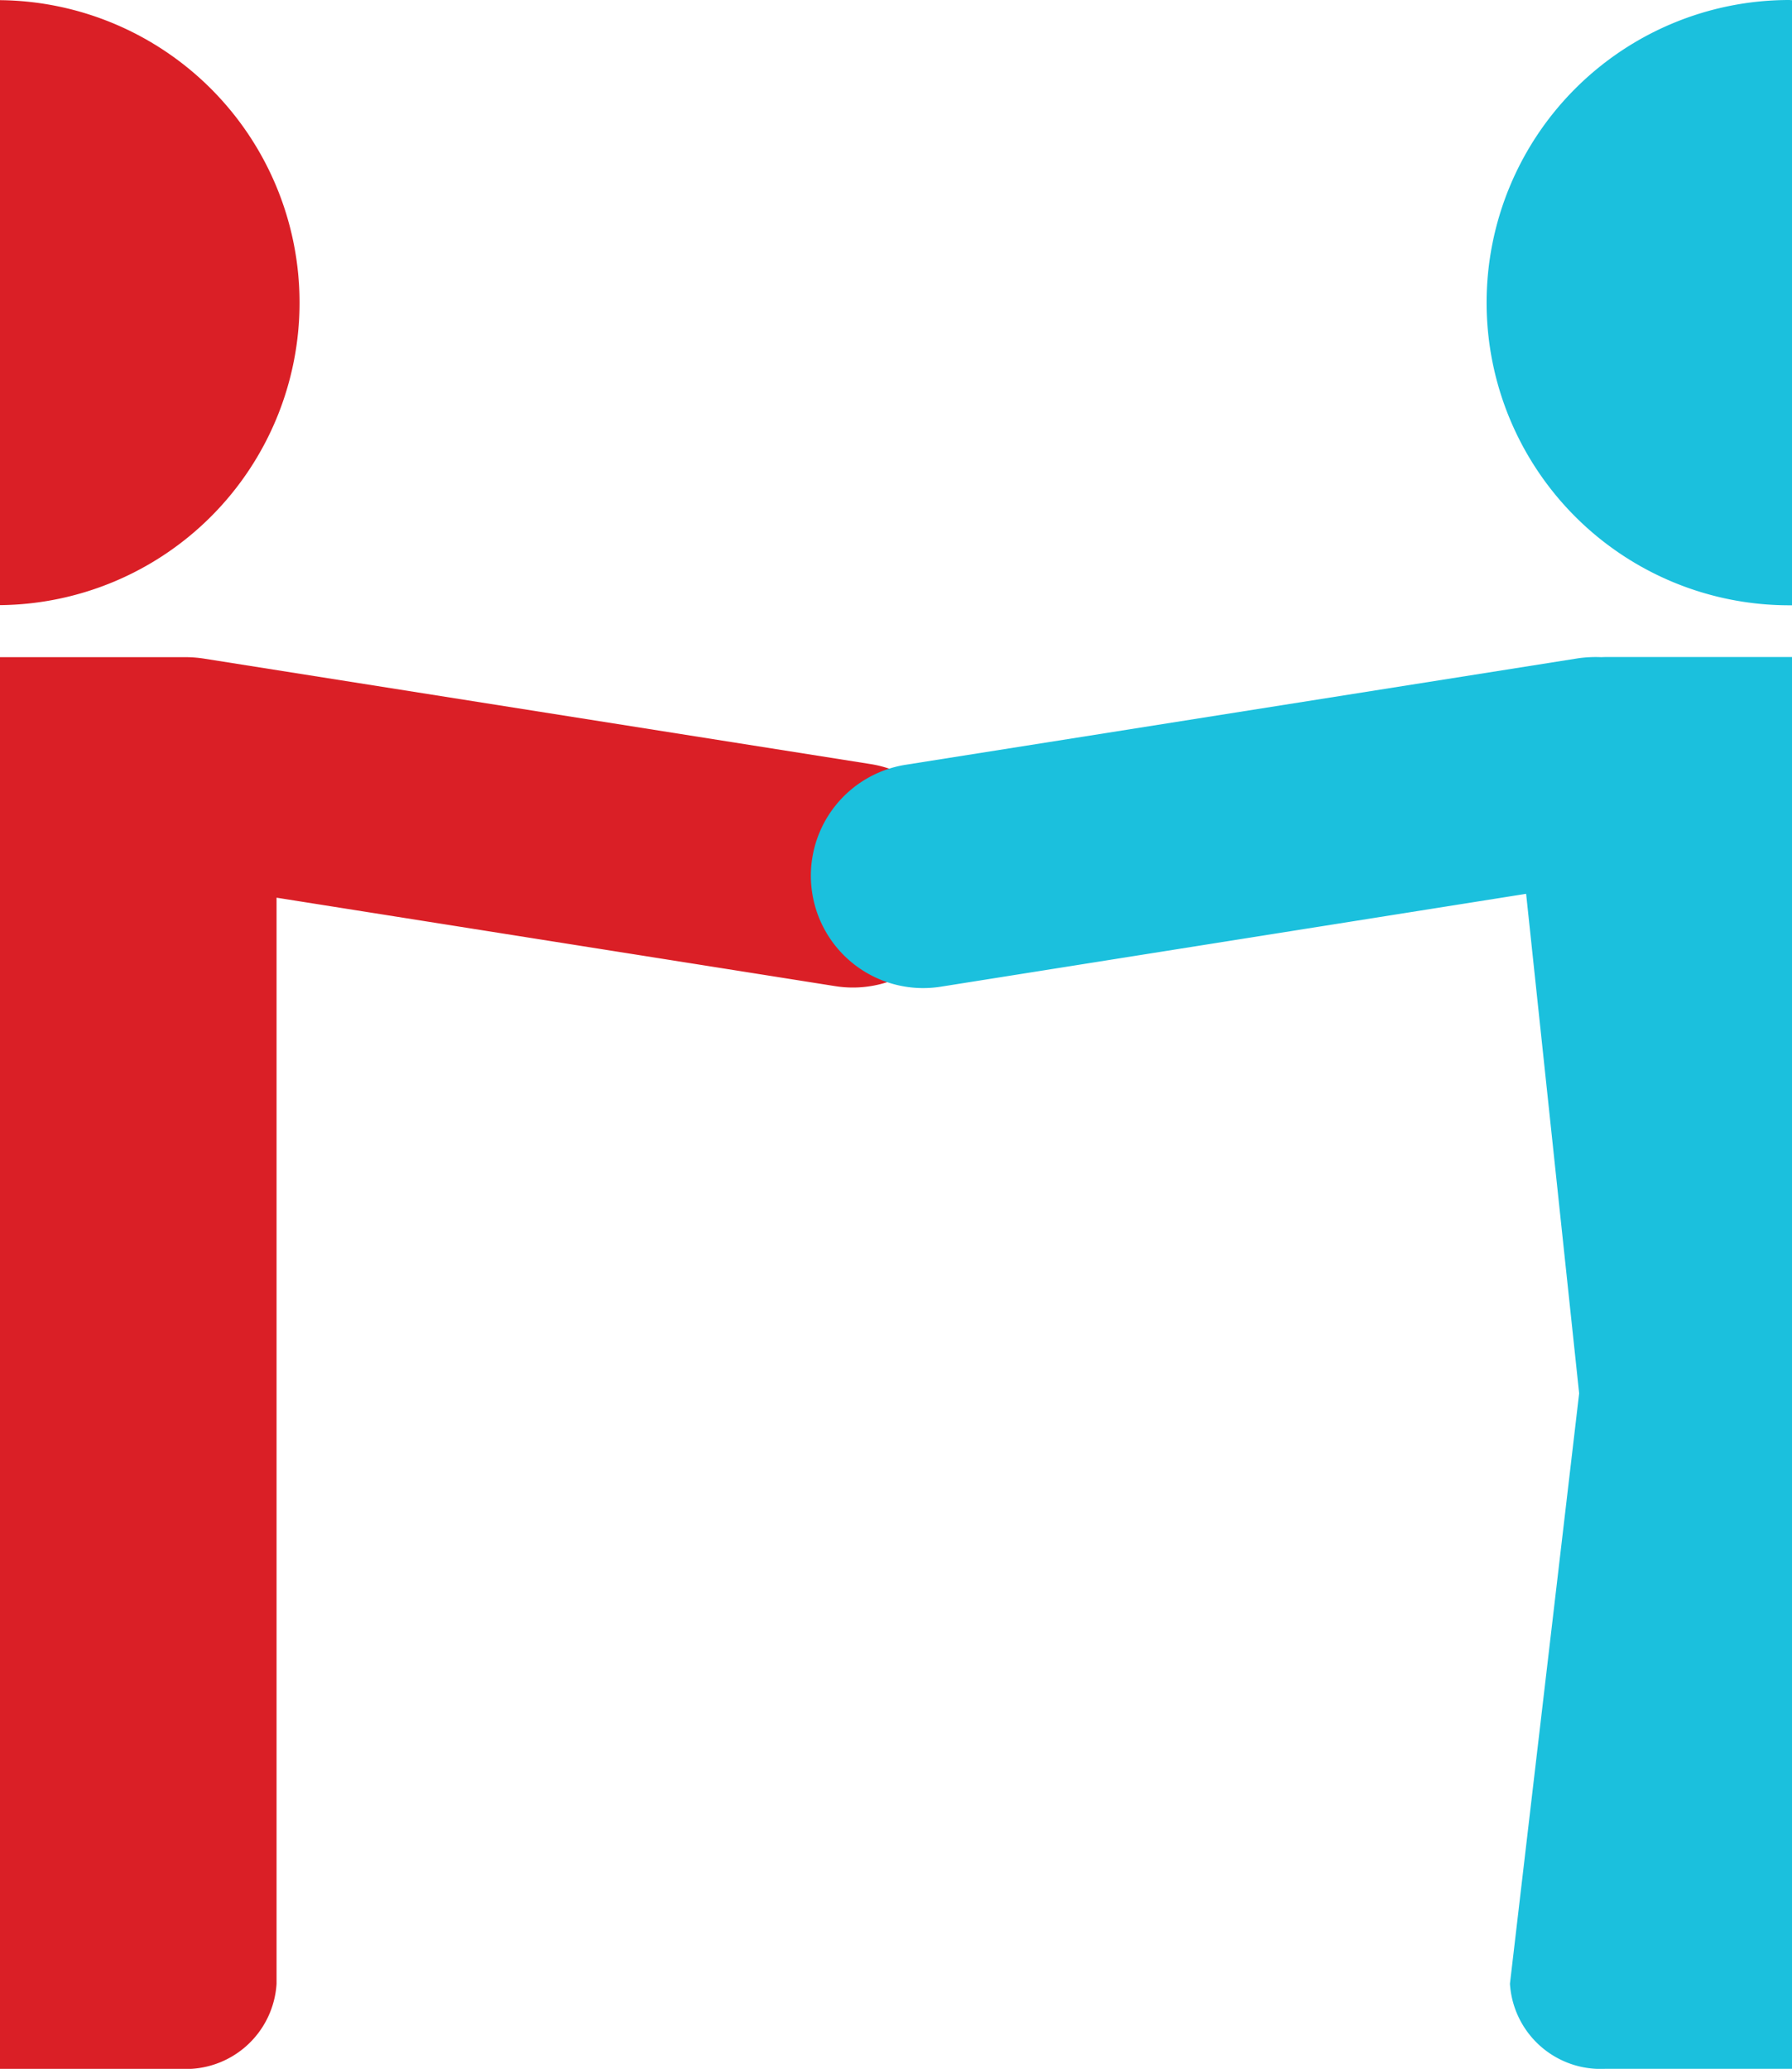 <svg xmlns="http://www.w3.org/2000/svg" width="23.152" height="26.725" viewBox="0 0 23.152 26.725"><g transform="translate(0 0.002)"><path d="M86.777,81.453l-8.623-1.364a1.632,1.632,0,0,0-.249-.017l-.038,0H75.53V98.308h2.337a1.173,1.173,0,0,0,1.236-1.1V83.179l7.219,1.143a1.451,1.451,0,0,0,1.66-1.207h0A1.449,1.449,0,0,0,86.777,81.453Z" transform="translate(-75.53 -71.585)" fill="#da1f26"/><path d="M79.4,44.107A3.908,3.908,0,0,0,75.53,40.2v7.815A3.907,3.907,0,0,0,79.4,44.107Z" transform="translate(-75.53 -40.2)" fill="#da1f26"/></g><g transform="translate(10.472)"><path d="M169.689,40.19a3.909,3.909,0,1,0,0,7.819h.036V40.192Z" transform="translate(-157.045 -40.19)" fill="#1bc0dd"/><path d="M134.949,80.072a1.63,1.63,0,0,0-.3.015l-8.685,1.375a1.451,1.451,0,0,0-1.207,1.66h0a1.451,1.451,0,0,0,1.66,1.207l7.563-1.2.685,6.453-.894,7.625a1.173,1.173,0,0,0,1.236,1.1h2.411V80.07h-2.409Z" transform="translate(-124.735 -71.583)" fill="#1bc0dd"/></g></svg>